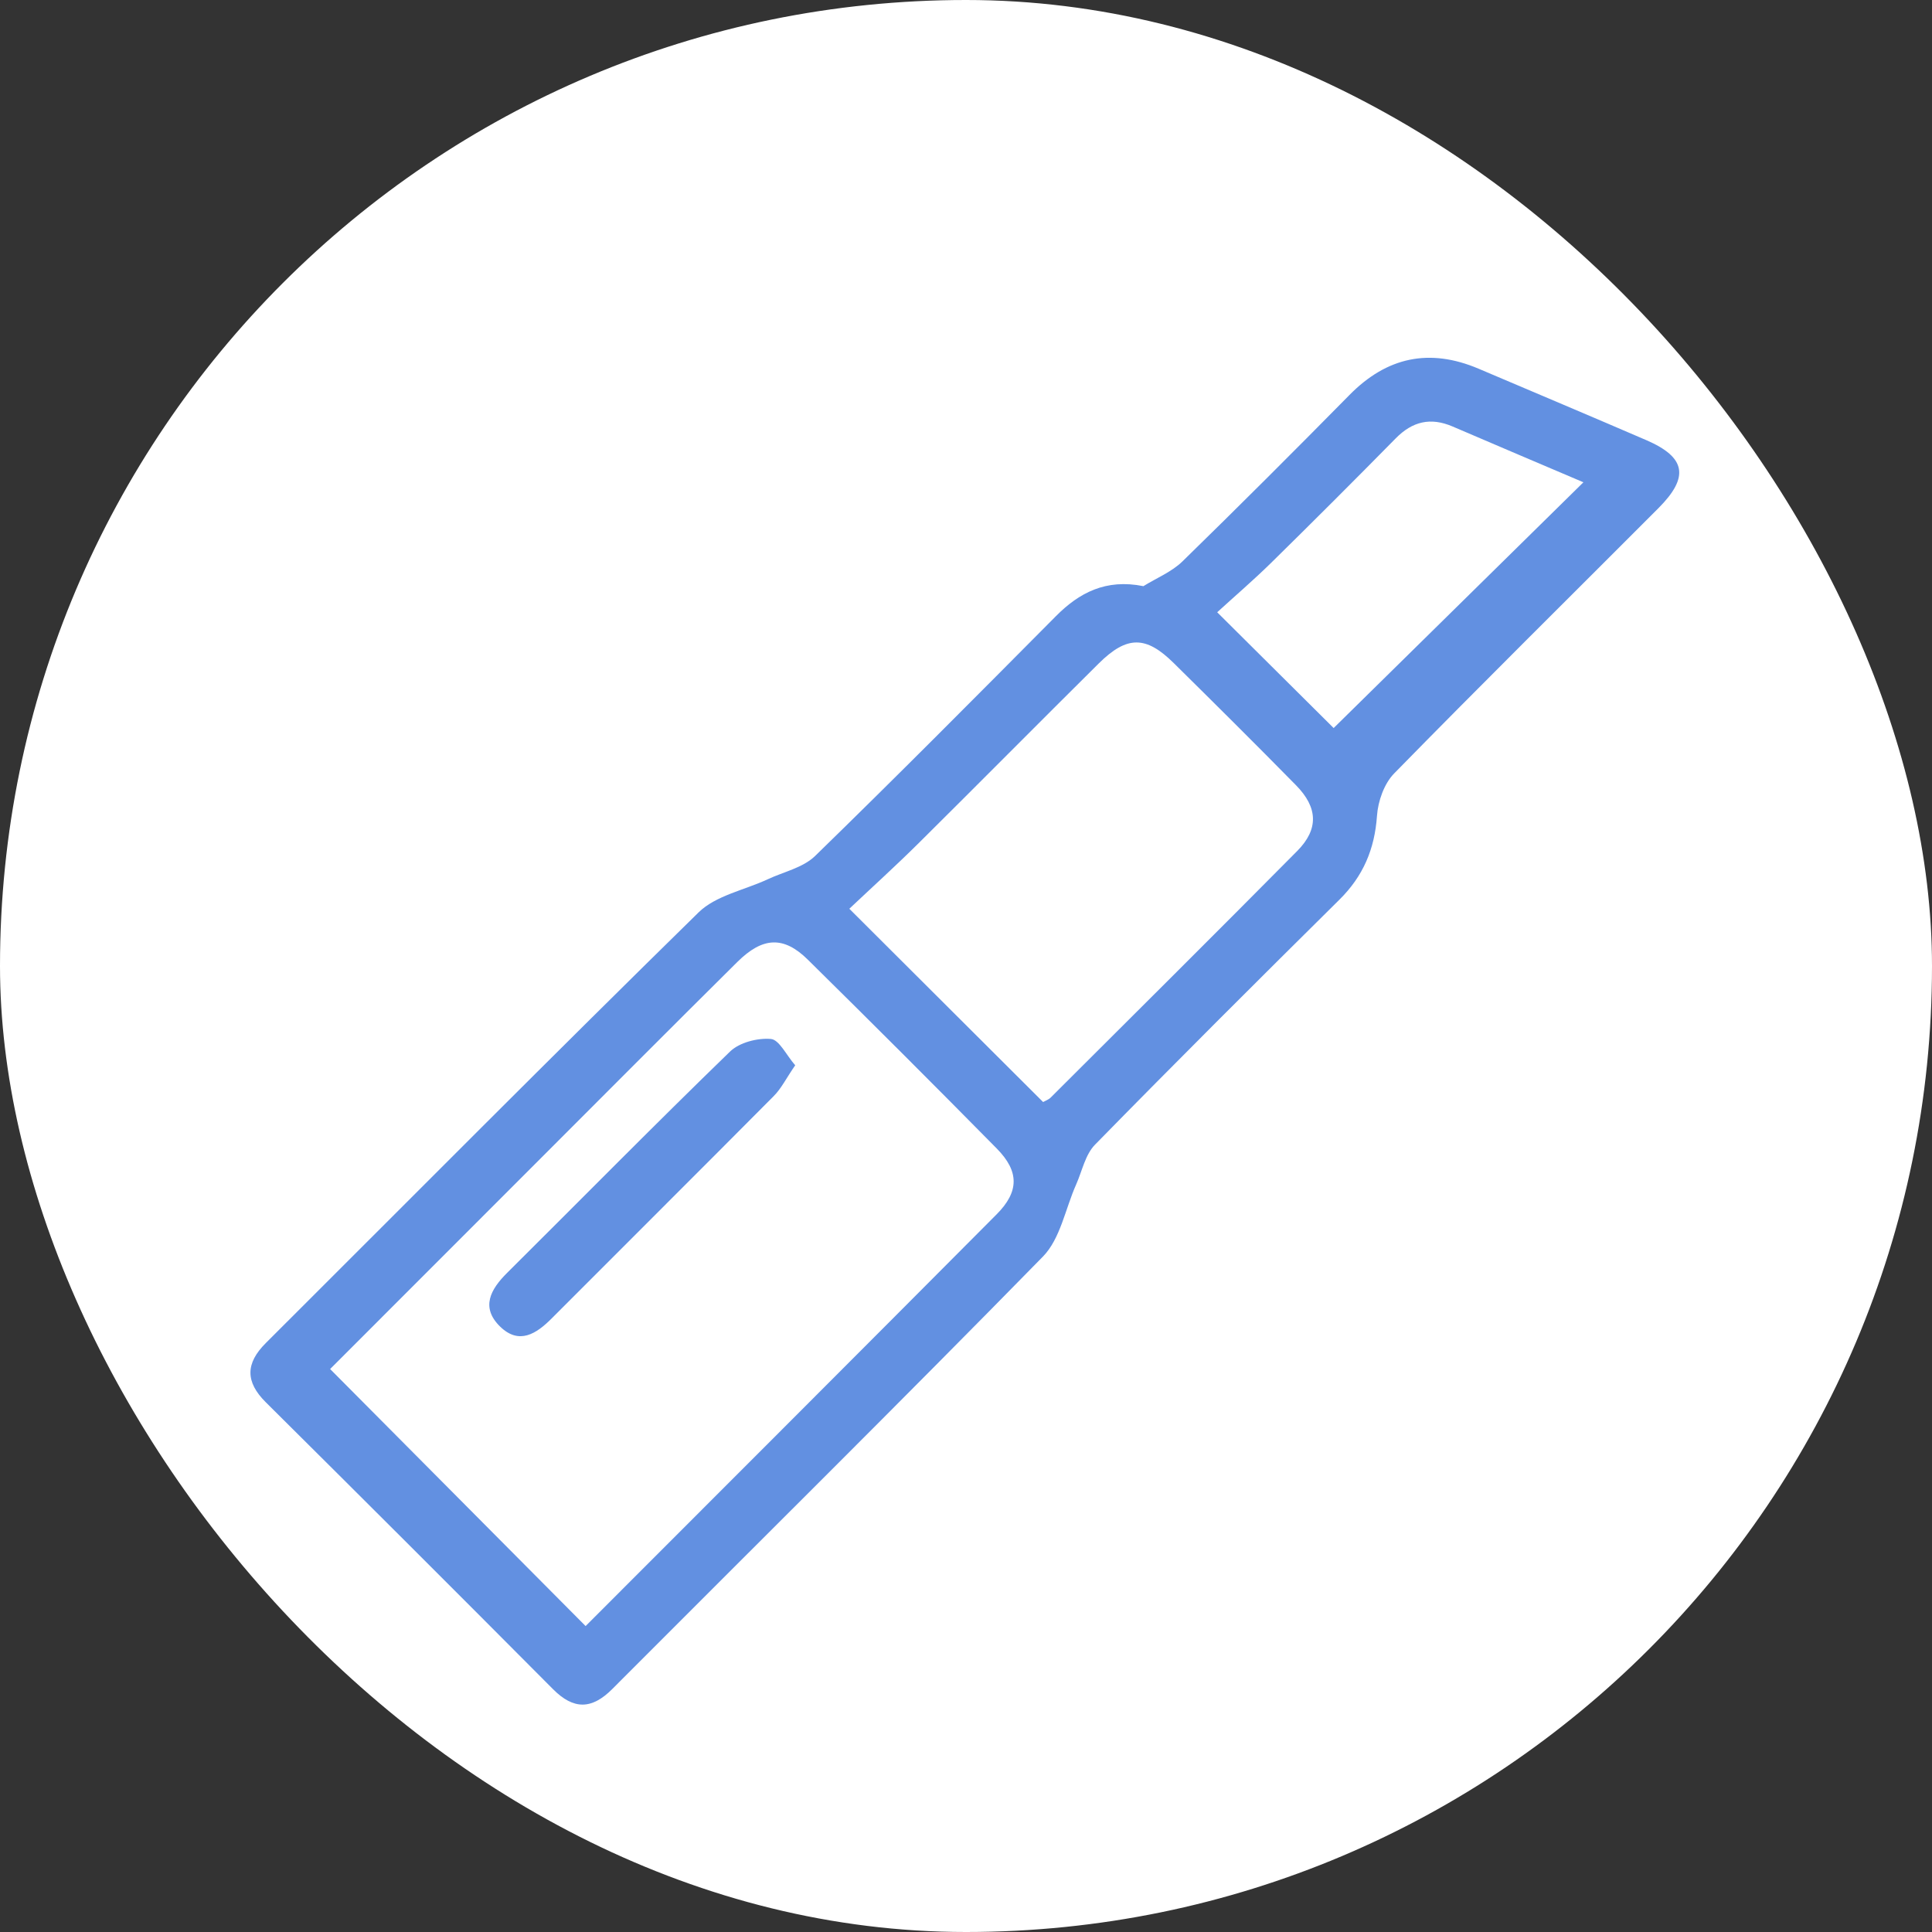 <svg width="54" height="54" viewBox="0 0 54 54" fill="none" xmlns="http://www.w3.org/2000/svg">
<rect x="0" y="0" width="54" height="54" fill="#333333" stroke="none"/>
<rect width="54" height="54" rx="27" fill="white"/>
<path d="M31.962 16.381C32.326 16.156 32.747 15.985 33.047 15.694C34.621 14.159 36.175 12.605 37.718 11.04C38.764 9.976 39.954 9.724 41.326 10.305C42.888 10.969 44.454 11.629 46.014 12.302C47.124 12.782 47.223 13.332 46.353 14.204C43.89 16.673 41.407 19.125 38.967 21.618C38.686 21.905 38.515 22.395 38.487 22.805C38.422 23.734 38.1 24.491 37.438 25.145C35.146 27.414 32.862 29.689 30.607 31.993C30.334 32.27 30.247 32.728 30.079 33.106C29.776 33.785 29.639 34.621 29.151 35.121C25.173 39.185 21.127 43.183 17.113 47.209C16.543 47.781 16.036 47.795 15.458 47.214C12.79 44.532 10.116 41.862 7.432 39.197C6.854 38.624 6.859 38.108 7.429 37.539C11.454 33.524 15.461 29.485 19.523 25.504C20.005 25.03 20.802 24.881 21.453 24.578C21.902 24.368 22.443 24.253 22.78 23.927C25.049 21.719 27.279 19.472 29.51 17.225C30.16 16.569 30.907 16.171 31.962 16.384V16.381ZM16.367 45.45C20.199 41.615 24.034 37.783 27.855 33.942C28.489 33.306 28.489 32.742 27.863 32.105C26.115 30.332 24.354 28.573 22.578 26.822C21.902 26.155 21.315 26.186 20.606 26.89C18.712 28.767 16.832 30.657 14.947 32.542C13.023 34.467 11.098 36.394 9.227 38.265C11.603 40.656 13.951 43.018 16.369 45.45H16.367ZM29.159 30.8C29.218 30.767 29.308 30.736 29.367 30.677C31.667 28.382 33.973 26.093 36.259 23.784C36.862 23.175 36.837 22.57 36.223 21.947C35.095 20.799 33.951 19.663 32.806 18.533C32.029 17.764 31.499 17.764 30.713 18.541C29.03 20.21 27.361 21.896 25.678 23.565C25.044 24.194 24.381 24.794 23.739 25.4C25.605 27.26 27.344 28.997 29.156 30.803L29.159 30.8ZM37.275 20.35C39.617 18.047 41.937 15.764 44.257 13.48C43.074 12.975 41.836 12.453 40.599 11.92C39.985 11.657 39.477 11.777 39.009 12.254C37.858 13.424 36.697 14.583 35.527 15.733C35.036 16.215 34.512 16.664 34.021 17.113C35.255 18.339 36.332 19.411 37.275 20.348V20.35Z" fill="#6290E1"/>
<path d="M22.227 29.774C21.98 30.13 21.84 30.422 21.624 30.638C19.562 32.714 17.489 34.776 15.421 36.849C14.989 37.284 14.509 37.592 13.982 37.082C13.427 36.543 13.71 36.038 14.176 35.575C16.252 33.513 18.302 31.429 20.404 29.392C20.667 29.137 21.169 29.008 21.545 29.039C21.778 29.058 21.977 29.49 22.227 29.776V29.774Z" fill="#6290E1"/>
</svg>
